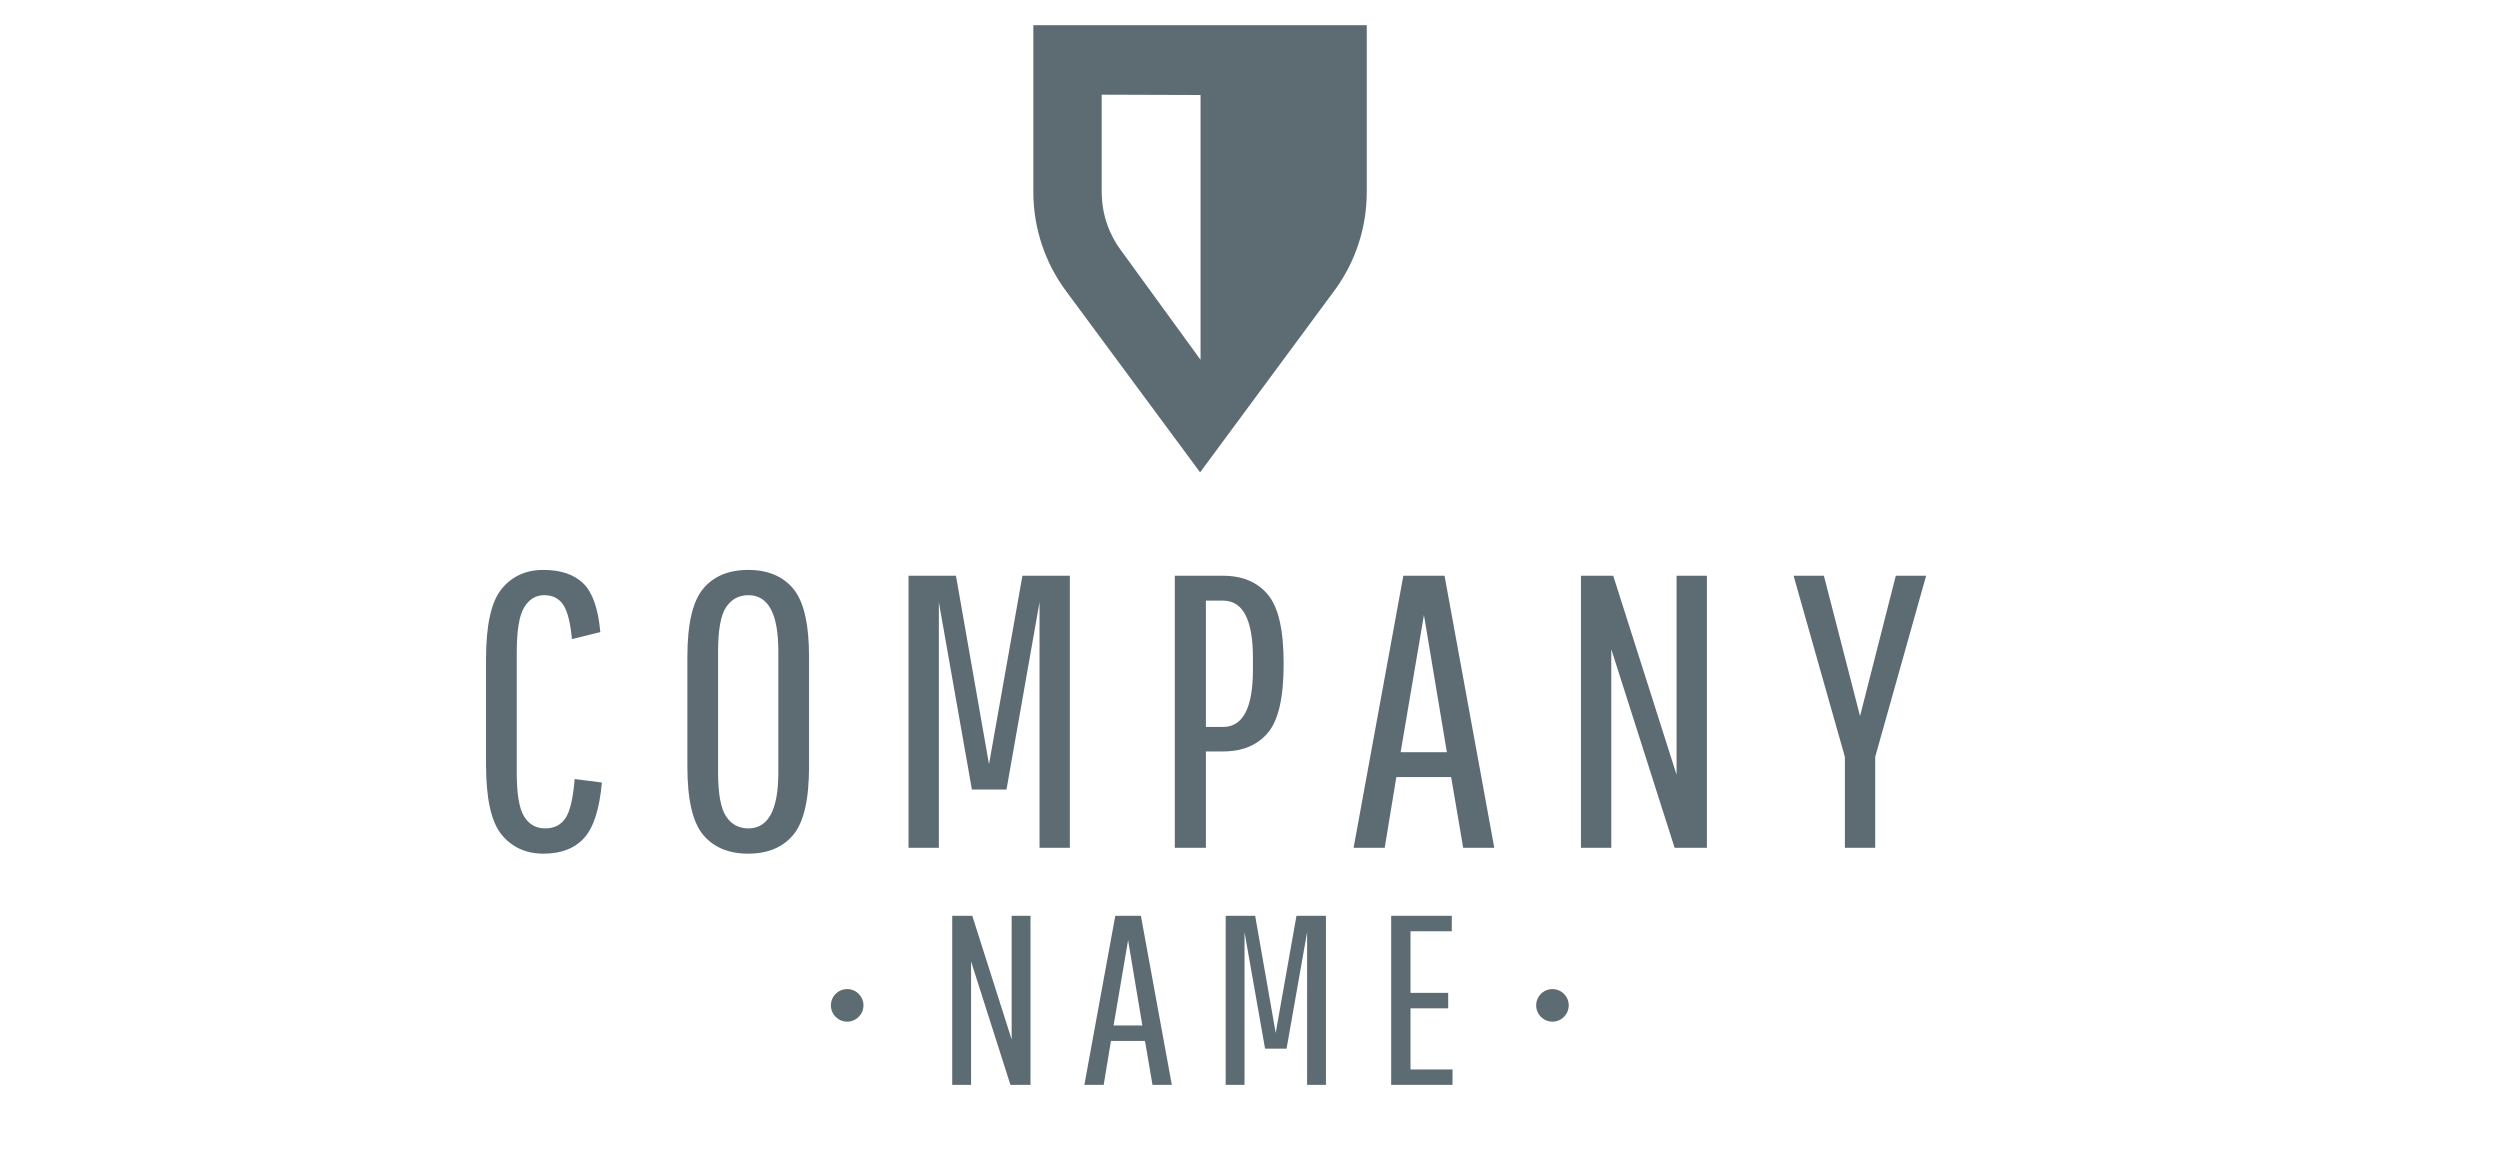 <svg class="thumb" width="950" height="438" viewBox="0,0,950,438" xmlns="http://www.w3.org/2000/svg" xmlns:inkscape="http://www.inkscape.org/namespaces/inkscape" xmlns:sodipodi="http://sodipodi.sourceforge.net/DTD/sodipodi-0.dtd" xmlns:xlink="http://www.w3.org/1999/xlink" xmlns:ns1="http://www.inkscape.org/namespaces/inkscape" xmlns:sketch="http://www.bohemiancoding.com/sketch/ns"><defs></defs><g><g transform="matrix(1.888,0,0,1.888,383.232,0.126)"><svg width="77.107" height="100" viewBox="11.446,0,77.107,100"><defs><linearGradient x1="0" y1="0.5" x2="1" y2="0.5" id="linearGradientSk1td7f5za6"><stop offset="0%" stop-color="#5d6b73"></stop><stop offset="100%" stop-color="#5d6b73"></stop></linearGradient></defs><g><path d="M24.753,60.656L50.008,95L23.059,58.559c-4.155-5.586-6.613-12.508-6.613-20.005l0-33.554h67.107l0,33.554     c0,7.282-2.32,14.023-6.261,19.523L50.008,95 M30.201,18.99l0.003,19.563c0,4.472,1.483,8.598,3.984,11.912L50.1,72.356V19.055     L30.201,18.99z" fill="url('#linearGradientSk1td7f5za6')"></path></g></svg></g><g transform="matrix(1.477,0,0,1.477,133.222,194.784)"><svg width="437" height="175" style="overflow: visible;"><defs><linearGradient x1="0" y1="0.5" x2="1" y2="0.5" id="linearGradientSk1td7f5zf4"><stop offset="0%" stop-color="#5d6b73"></stop><stop offset="100%" stop-color="#5d6b73"></stop></linearGradient></defs><g><path d="M-175.75-19.3Q-175.75-11.1 -173.85-8.05Q-171.95-5 -168.45-5Q-164.95-5 -163.2-7.65Q-161.45-10.3 -160.85-17.7L-160.85-17.7L-153.85-16.8Q-154.75-6.6 -158.4-2.55Q-162.05 1.5 -168.85 1.5Q-175.65 1.5 -179.65-3.4Q-183.65-8.3 -183.65-21.4L-183.65-21.4L-183.65-48.6Q-183.65-61.7 -179.65-66.6Q-175.65-71.5 -168.9-71.5Q-162.15-71.5 -158.6-68Q-155.05-64.5 -154.25-55.5L-154.25-55.5L-161.55-53.7Q-162.15-60.1 -163.8-62.55Q-165.45-65 -168.7-65Q-171.95-65 -173.85-61.85Q-175.75-58.7 -175.75-50.3L-175.75-50.3L-175.75-19.3ZM-100.55-49.1L-100.55-49.1L-100.55-20.9Q-100.55-8.2 -104.6-3.35Q-108.65 1.5 -116.2 1.5Q-123.75 1.5 -127.8-3.35Q-131.85-8.2 -131.85-20.9L-131.85-20.9L-131.85-49.1Q-131.85-61.8 -127.8-66.65Q-123.75-71.5 -116.2-71.5Q-108.65-71.5 -104.6-66.65Q-100.55-61.8 -100.55-49.1ZM-108.45-19.4L-108.45-19.4L-108.45-50.6Q-108.45-65 -116.15-65L-116.15-65Q-119.85-65 -121.9-61.9Q-123.95-58.8 -123.95-50.6L-123.95-50.6L-123.95-19.4Q-123.95-11.2 -121.9-8.1Q-119.85-5 -116.15-5L-116.15-5Q-108.45-5 -108.45-19.4ZM-67.15-63.2L-67.15 0L-74.95 0L-74.95-70L-62.75-70L-54.25-21.5L-45.65-70L-33.45-70L-33.45 0L-41.25 0L-41.25-63.2L-49.75-15L-58.65-15L-67.15-63.2ZM 1.55 0L-6.45 0L-6.45-70L 5.95-70Q 13.45-70  17.5-65.15Q 21.55-60.3  21.55-47.6L 21.55-47.6L 21.55-47.1Q 21.55-34.4  17.5-29.6Q 13.45-24.8  5.95-24.8L 5.95-24.8L 1.55-24.8L 1.55 0ZM 13.65-45.8L 13.65-45.8L 13.65-48.9Q 13.65-63.6  5.95-63.6L 5.95-63.6L 1.55-63.6L 1.55-31.1L 5.95-31.1Q 13.65-31.1  13.65-45.8ZM 75.75 0L 67.75 0L 64.65-18.2L 50.55-18.2L 47.55 0L 39.55 0L 52.35-70L 62.95-70L 75.75 0ZM 63.55-24.6L 57.65-59.9L 51.65-24.6L 63.55-24.6ZM 105.85-51.1L 105.85 0L 98.05 0L 98.05-70L 106.35-70L 122.65-18.8L 122.65-70L 130.45-70L 130.45 0L 122.15 0L 105.85-51.1ZM 173.75-23.4L 173.75 0L 165.95 0L 165.95-23.4L 152.75-70L 160.55-70L 169.85-33.9L 179.05-70L 186.85-70L 173.75-23.4Z" data-textpath="C O M P A N Y" data-text-anchor="middle" data-font-size="100" data-letterspacing="0" data-side="left" data-offset="0" data-dx="0" data-dy="86.25" data-xmlspace="preserve" data-href="" data-font="Pathway Gothic One" data-font-src="/Content/clientfonts/pathwaygothicone.woff" data-font-scale="contain" transform="translate(218.5,86.25)" data-x="218.5" data-y="0" fill="url('#linearGradientSk1td7f5zf4')"></path></g></svg></g><g transform="matrix(0.918,0,0,0.918,328.796,333.084)"><svg width="277" height="175" style="overflow: visible;"><defs><linearGradient x1="0" y1="0.5" x2="1" y2="0.5" id="linearGradientSk1td7f5zf7"><stop offset="0%" stop-color="#5d6b73"></stop><stop offset="100%" stop-color="#5d6b73"></stop></linearGradient></defs><g><path d="M-94.7-51.1L-94.7 0L-102.5 0L-102.5-70L-94.2-70L-77.9-18.8L-77.9-70L-70.1-70L-70.1 0L-78.4 0L-94.7-51.1ZM-11.6 0L-19.6 0L-22.7-18.2L-36.8-18.2L-39.8 0L-47.8 0L-35-70L-24.4-70L-11.6 0ZM-23.8-24.6L-29.7-59.9L-35.7-24.6L-23.8-24.6ZM 18.5-63.2L 18.5 0L 10.7 0L 10.7-70L 22.9-70L 31.4-21.5L 40-70L 52.2-70L 52.2 0L 44.4 0L 44.4-63.2L 35.9-15L 27-15L 18.5-63.2ZM 102.8-31.7L 87.2-31.7L 87.2-6.4L 104.6-6.4L 104.6 0L 79.2 0L 79.2-70L 104.3-70L 104.3-63.6L 87.2-63.6L 87.2-38.1L 102.8-38.1L 102.8-31.7Z" data-textpath="N A M E" data-text-anchor="middle" data-font-size="100" data-letterspacing="0" data-side="left" data-offset="0" data-dx="0" data-dy="86.25" data-xmlspace="preserve" data-href="" data-font="Pathway Gothic One" data-font-src="/Content/clientfonts/pathwaygothicone.woff" data-font-scale="contain" transform="translate(138.5,86.25)" data-x="138.5" data-y="0" fill="url('#linearGradientSk1td7f5zf7')"></path></g></svg></g><g transform="matrix(0.07,0,0,0.07,315.387,375.504)"><svg width="187.034" height="186.77" viewBox="-5.132,-5,187.034,186.77"><defs><linearGradient x1="0" y1="0.5" x2="1" y2="0.5" id="linearGradientSk1td7f5zak"><stop offset="0%" stop-color="#5d6b73"></stop><stop offset="100%" stop-color="#5d6b73"></stop></linearGradient></defs><g><circle cx="88.385" cy="88.385" r="88.385" fill="url('#linearGradientSk1td7f5zak')"></circle></g></svg></g><g transform="matrix(0.07,0,0,0.07,583.387,375.504)"><svg width="187.034" height="186.77" viewBox="-5.132,-5,187.034,186.77"><defs><linearGradient x1="0" y1="0.5" x2="1" y2="0.5" id="linearGradientSk1td7f5zaq"><stop offset="0%" stop-color="#5d6b73"></stop><stop offset="100%" stop-color="#5d6b73"></stop></linearGradient></defs><g><circle cx="88.385" cy="88.385" r="88.385" fill="url('#linearGradientSk1td7f5zaq')"></circle></g></svg></g></g></svg>
